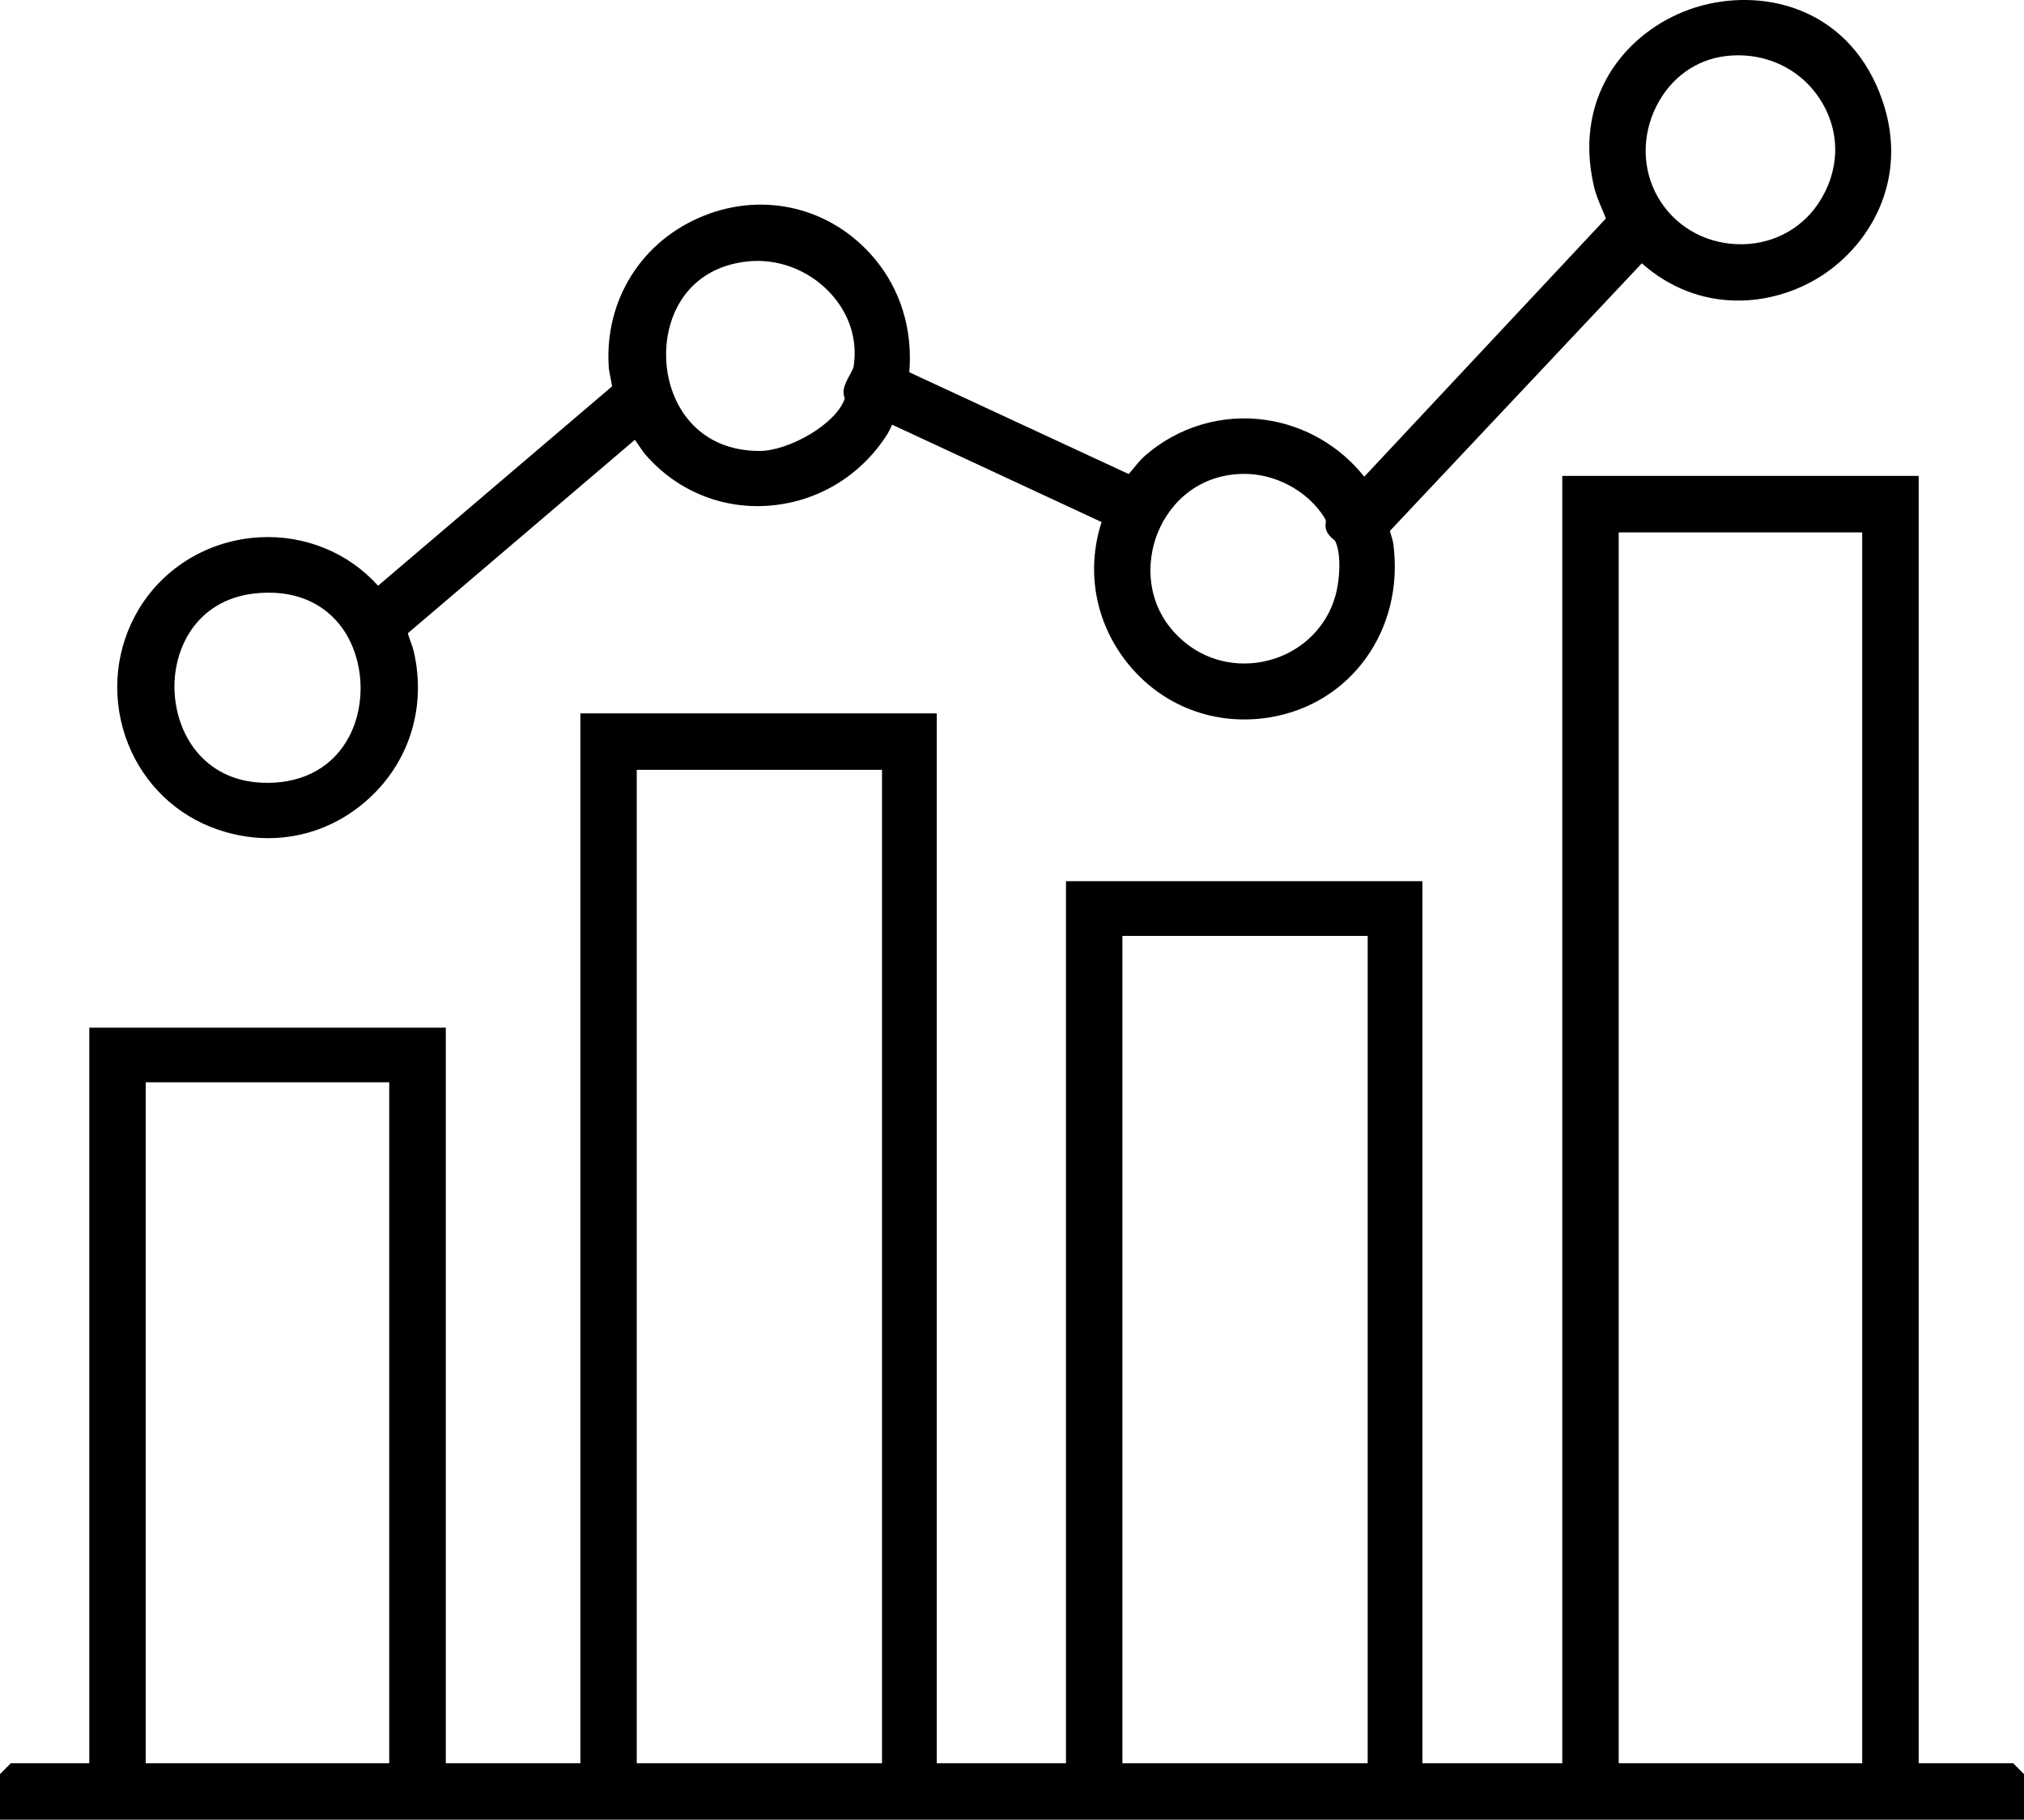<?xml version="1.0" encoding="UTF-8"?><svg id="Layer_1" xmlns="http://www.w3.org/2000/svg" viewBox="0 0 362.66 326.05"><path d="M360.72,315.93h-16.93V85.27h-63.86v230.66h-25.07v-158.04h-63.86v158.04h-23.15V127.82h-63.86v188.11h-24.11v-131.8H16v131.8H1.94l-1.94,1.95v8.17h362.66v-8.17l-1.94-1.95ZM26.11,315.93v-122.01h43.63v122.01H26.11ZM158.04,137.94v177.99h-43.95v-177.99h43.95ZM333.67,95.39v220.54h-43.63V95.39h43.63ZM201.11,315.93v-148.24h43.95v148.24h-43.95Z"/><path d="M336.82,16.71c-6.17-15.68-21.41-18.98-32.96-15.4-11.52,3.57-22.16,15.1-18.28,32,.35,1.53.94,2.89,1.5,4.21.24.56.47,1.1.67,1.62l-43.3,46.27c-4.37-5.49-10.64-9.14-17.61-10.16-7.84-1.15-15.77,1.21-21.75,6.47-.66.58-1.39,1.47-2.1,2.33-.22.27-.5.61-.74.89l-39.32-18.24c.63-7.63-1.56-14.81-6.24-20.38-7.6-9.05-19.6-12.06-30.58-7.66-11.12,4.45-17.8,15.07-17.04,27.04.04.57.17,1.25.32,1.97.08.41.22,1.08.28,1.56l-41.93,35.72c-5.29-5.91-13.09-9.13-21.25-8.68-9.01.5-17.11,5.33-21.66,12.95-4.08,6.83-4.94,15.11-2.37,22.72,2.52,7.44,8.07,13.35,15.25,16.21,3.41,1.36,6.91,2.03,10.36,2.03,6.28,0,12.37-2.22,17.36-6.51,7.81-6.71,11.06-16.79,8.7-26.98-.11-.48-.32-1.07-.56-1.74-.14-.39-.35-.98-.5-1.48l40.69-34.67c.25.36.49.71.66.96.57.84.91,1.33,1.19,1.65,5.55,6.44,13.57,9.79,21.99,9.21,8.74-.61,16.52-5.24,21.33-12.72.25-.38.46-.84.69-1.32.06-.13.14-.31.23-.49l37.53,17.45c-2.8,8.66-1.18,17.9,4.53,25.13,6.17,7.81,15.75,11.49,25.64,9.86,14.56-2.41,24.07-15.72,22.12-30.97-.08-.59-.25-1.16-.42-1.71-.06-.2-.15-.48-.21-.72l45.14-47.95c10.32,9.13,23.35,7.89,32.1,2.3,9.32-5.95,16.19-18.39,10.53-32.77ZM45.58,106.34c6.88-.78,12.53,1.52,15.93,6.46,3.7,5.39,4.14,13.26,1.07,19.14-2.78,5.32-7.94,8.28-14.54,8.33-.05,0-.11,0-.16,0-10.79,0-16.1-8.06-16.59-16.09-.47-7.76,3.81-16.65,14.29-17.84ZM311.18,43.75c-5.99-.24-11.28-3.42-14.16-8.5-2.79-4.92-2.87-11-.21-16.26,2.55-5.04,7.06-8.3,12.39-8.94,7.02-.84,13.59,2.27,17.16,8.13,3.51,5.76,3.27,12.64-.63,18.39-3.22,4.74-8.64,7.43-14.54,7.18ZM228.19,118.07c-5.46,1.73-11.33.68-15.7-2.82-6.83-5.47-7.27-13.31-5.41-18.82,1.84-5.44,6.88-11.32,15.52-11.52,5.76-.14,11.64,2.98,14.65,7.75.37.59.33.8.32.87-.05.25-.18.93.16,1.68.29.64.76,1.06,1.14,1.39.12.11.31.28.33.28,1.14,2.12.94,6.9.03,10.04-1.52,5.28-5.65,9.45-11.04,11.16ZM151.37,71.38c-1.48,4.58-10.01,9.42-15.3,9.42-10.92,0-16.26-8.13-16.69-16.19-.43-8.01,3.88-16.61,14.5-17.76,5.4-.59,10.9,1.46,14.73,5.49,3.57,3.75,5.11,8.52,4.33,13.42-.06.27-.45.98-.68,1.42-.47.87-.92,1.7-1.07,2.56-.12.67,0,1.23.19,1.66Z"/></svg>